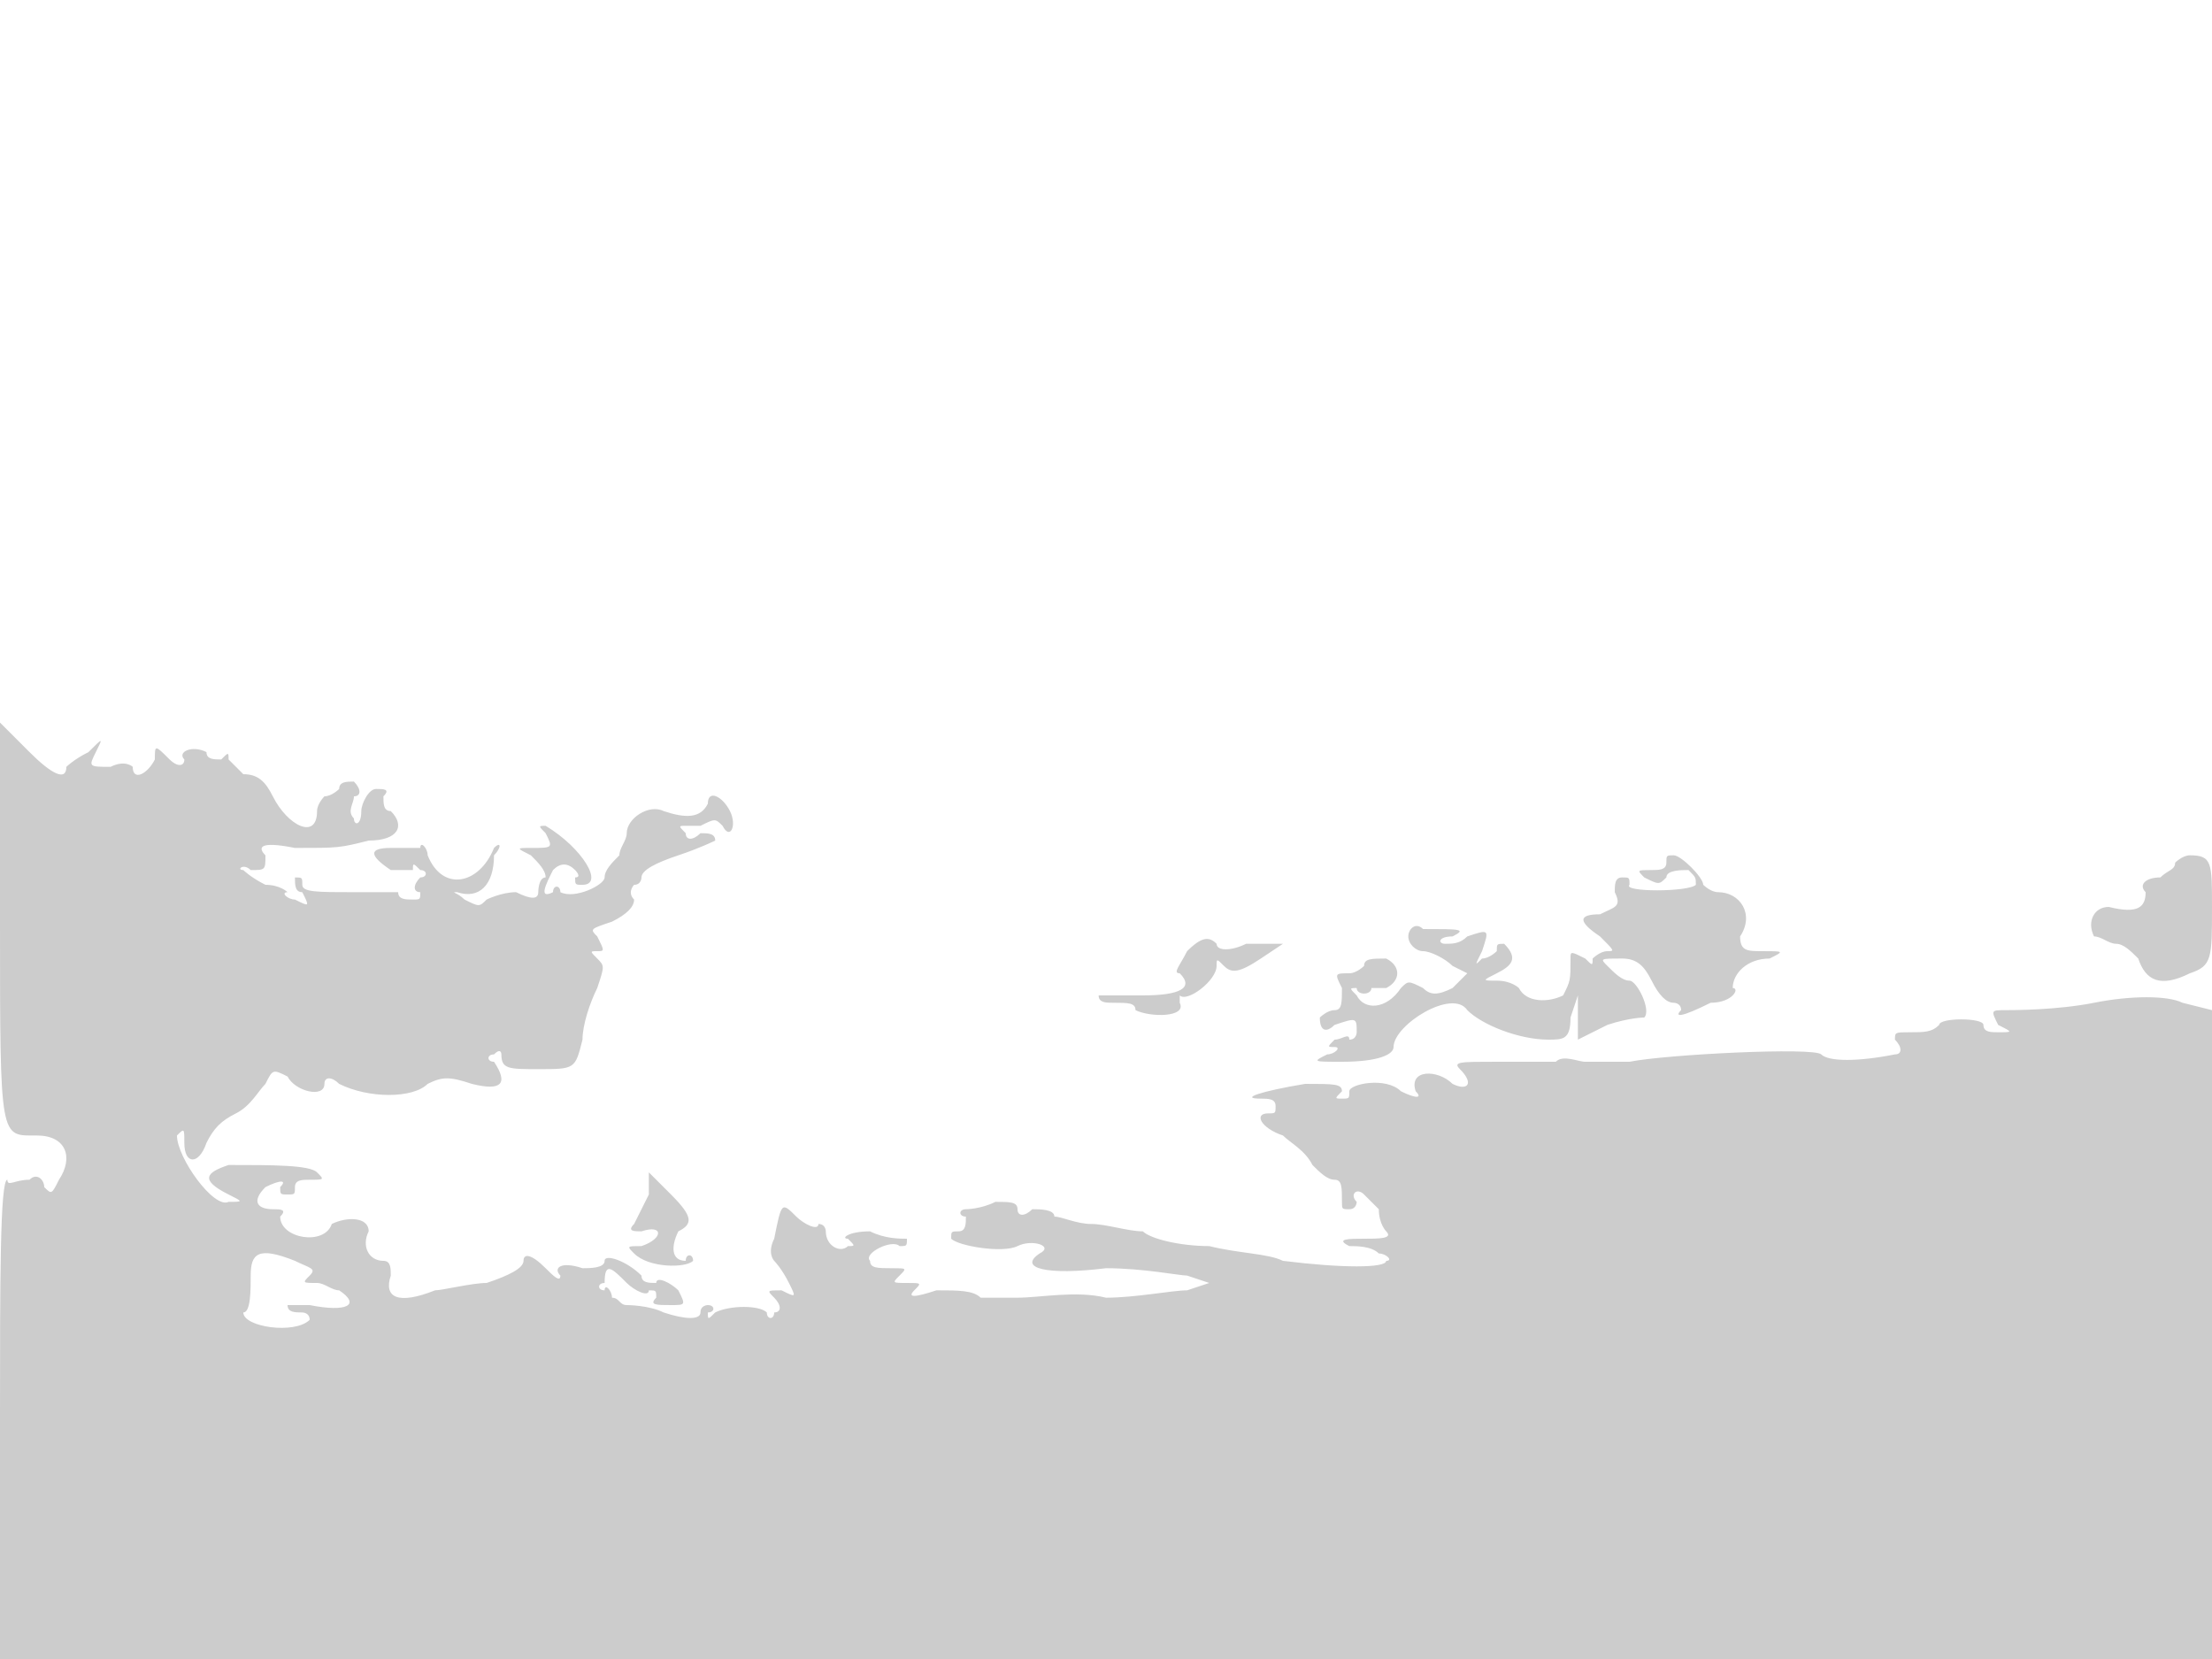 <svg version="1" xmlns="http://www.w3.org/2000/svg" width="400" height="300" viewBox="0 0 300 225"><path d="M0 125c0 30 0 29 5 29 4 0 5 3 3 6-1 2-1 2-2 1 0-1-1-2-2-1-2 0-3 1-3 0-1 0-1 14-1 32v33h300v-88l-4-1c-2-1-7-1-12 0s-11 1-12 1c-2 0-2 0-1 2 2 1 2 1 0 1-1 0-2 0-2-1s-6-1-6 0c-1 1-2 1-4 1s-2 0-2 1c1 1 1 2 0 2-5 1-9 1-10 0s-21 0-26 1h-6c-1 0-3-1-4 0h-8c-5 0-6 0-5 1 2 2 1 3-1 2-2-2-6-2-5 1 1 1 0 1-2 0-2-2-7-1-7 0s0 1-1 1-1 0 0-1c0-1-1-1-5-1-6 1-9 2-6 2 1 0 2 0 2 1s0 1-1 1c-2 0-1 2 2 3 1 1 3 2 4 4 1 1 2 2 3 2s1 1 1 3c0 1 0 1 1 1s1-1 1-1c-1-1 0-2 1-1l2 2c0 2 1 3 1 3 1 1-1 1-3 1s-4 0-2 1c1 0 3 0 4 1 1 0 2 1 1 1 0 1-6 1-14 0-2-1-6-1-10-2-4 0-8-1-9-2-2 0-5-1-7-1s-4-1-5-1c0-1-2-1-3-1-1 1-2 1-2 0s-1-1-3-1c-2 1-4 1-4 1-1 0-1 1 0 1 0 1 0 2-1 2s-1 0-1 1c1 1 7 2 9 1s5 0 3 1c-3 2 1 3 9 2 5 0 10 1 11 1l3 1-3 1c-2 0-7 1-11 1-4-1-9 0-12 0h-5c-1-1-3-1-6-1-3 1-4 1-3 0s1-1-1-1-2 0-1-1 1-1-1-1-3 0-3-1c-1-1 3-3 4-2 1 0 1 0 1-1-1 0-3 0-5-1-3 0-4 1-3 1 1 1 1 1 0 1-1 1-3 0-3-2 0 0 0-1-1-1 0 1-2 0-3-1-2-2-2-2-3 3-1 2 0 3 0 3s1 1 2 3 1 2-1 1c-2 0-2 0-1 1s1 2 0 2c0 1-1 1-1 0-1-1-5-1-7 0-1 1-1 1-1 0 1 0 1-1 0-1 0 0-1 0-1 1s-2 1-5 0c-2-1-5-1-5-1-1 0-1-1-2-1 0-1-1-2-1-1-1 0-1-1 0-1 0-3 1-2 3 0 1 1 3 2 3 1 1 0 1 0 1 1-1 1 0 1 2 1s2 0 1-2c-1-1-3-2-3-1-1 0-2 0-2-1-2-2-5-3-5-2s-2 1-3 1c-3-1-4 0-3 1 0 1-1 0-2-1-2-2-3-2-3-1s-2 2-5 3c-2 0-6 1-7 1-5 2-7 1-6-2 0-1 0-2-1-2-2 0-3-2-2-4 0-2-3-2-5-1-1 3-7 2-7-1 1-1 0-1-1-1-2 0-3-1-1-3 2-1 3-1 2 0 0 1 0 1 1 1s1 0 1-1 1-1 2-1c2 0 2 0 1-1s-6-1-12-1c-3 1-4 2 0 4 2 1 2 1 0 1-2 1-7-6-7-9 1-1 1-1 1 1 0 3 2 3 3 0 1-2 2-3 4-4s3-3 4-4c1-2 1-2 3-1 1 2 5 3 5 1 0-1 1-1 2 0 4 2 10 2 12 0 2-1 3-1 6 0 4 1 5 0 3-3-1 0-1-1 0-1 1-1 1 0 1 0 0 2 1 2 5 2 5 0 5 0 6-4 0-2 1-5 2-7 1-3 1-3 0-4s-1-1 0-1 1 0 0-2c-1-1-1-1 2-2 2-1 3-2 3-3-1-1 0-2 0-2 1 0 1-1 1-1 0-1 2-2 5-3s5-2 5-2c0-1-1-1-2-1-1 1-2 1-2 0-1-1-1-1 0-1h2c2-1 2-1 3 0 1 2 2 0 1-2s-3-3-3-1c-1 2-3 2-6 1-2-1-5 1-5 3 0 1-1 2-1 3-1 1-2 2-2 3s-4 3-6 2c0-1-1-1-1 0-2 1-1-1 0-3 1-1 2-1 3 0 0 0 1 1 0 1 0 1 0 1 1 1 3 0 0-5-5-8-1 0-1 0 0 1 1 2 1 2-2 2-2 0-2 0 0 1 1 1 2 2 2 3-1 0-1 2-1 2 0 1-1 1-3 0-2 0-4 1-4 1-1 1-1 1-3 0-1-1-2-1-1-1 3 1 5-1 5-5 1-1 1-2 0-1-2 5-7 6-9 1 0-1-1-2-1-1h-4c-3 0-3 1 0 3h3c0-1 0-1 1 0 1 0 1 1 0 1-1 1-1 2 0 2 0 1 0 1-1 1s-2 0-2-1h-6c-5 0-7 0-7-1s0-1-1-1c0 1 0 2 1 2 1 2 1 2-1 1-1 0-2-1-1-1 0 0-1-1-3-1-2-1-3-2-3-2-1 0 0-1 1 0 2 0 2 0 2-2-1-1-1-2 4-1 6 0 6 0 10-1 4 0 5-2 3-4-1 0-1-1-1-2 1-1 0-1-1-1s-2 2-2 3c0 2-1 2-1 1-1-1 0-2 0-3 1 0 1-1 0-2-1 0-2 0-2 1 0 0-1 1-2 1 0 0-1 1-1 2 0 4-4 2-6-2-1-2-2-3-4-3l-2-2c0-1 0-1-1 0-1 0-2 0-2-1-2-1-4 0-3 1 0 1-1 1-2 0-2-2-2-2-2 0-1 2-3 3-3 1 0 0-1-1-3 0-3 0-3 0-2-2s1-2-1 0c-2 1-3 2-3 2 0 2-2 1-5-2l-4-4v27zm40 46c2 1 3 1 2 2s-1 1 1 1c1 0 2 1 3 1 3 2 1 3-4 2h-3c0 1 1 1 2 1 0 0 1 0 1 1-2 2-9 1-9-1 1 0 1-3 1-5 0-3 1-4 6-2zm186-54c0 1-1 1-2 1-2 0-2 0-1 1 2 1 2 1 3 0 0-1 2-1 3-1 1 1 1 1 1 2-1 1-10 1-9 0 0-1 0-1-1-1s-1 1-1 2c1 2 0 2-2 3-3 0-3 1 0 3 2 2 2 2 1 2s-2 1-2 1c0 1 0 1-1 0-2-1-2-1-2 0 0 3 0 3-1 5-2 1-5 1-6-1 0 0-1-1-3-1s-2 0 0-1 3-2 1-4c-1 0-1 0-1 1 0 0-1 1-2 1-1 1-1 1 0-1 1-3 1-3-2-2-1 1-2 1-3 1s-1-1 1-1c2-1 1-1-4-1-1-1-2 0-2 1s1 2 2 2 3 1 4 2l2 1-2 2c-2 1-3 1-4 0-2-1-2-1-3 0-2 3-5 3-6 1-1-1-1-1 0-1 0 1 2 1 2 0h2c2-1 2-3 0-4-2 0-3 0-3 1 0 0-1 1-2 1-2 0-2 0-1 2 0 2 0 3-1 3s-2 1-2 1c0 2 1 2 2 1 3-1 3-1 3 1 0 0 0 1-1 1 0-1-1 0-2 0-1 1-1 1 0 1s0 1-1 1c-2 1-2 1 2 1 5 0 7-1 7-2 0-3 8-8 10-5 2 2 7 4 11 4 2 0 3 0 3-3l1-3v6l4-2c3-1 5-1 5-1 1-1-1-5-2-5s-2-1-3-2-1-1 2-1c2 0 3 1 4 3s2 3 3 3c0 0 1 0 1 1-1 1 0 1 4-1 3 0 4-2 3-2 0-2 2-4 5-4 2-1 2-1-1-1-2 0-3 0-3-2 2-3 0-6-3-6-1 0-2-1-2-1 0-1-3-4-4-4s-1 0-1 1zm69 0c0 1-1 1-2 2-2 0-3 1-2 2 0 2-1 3-5 2-2 0-3 2-2 4 1 0 2 1 3 1s2 1 3 2c1 3 3 4 7 2 3-1 3-2 3-9 0-6 0-7-3-7-1 0-2 1-2 1zm-134 12c-1 2-2 3-1 3 2 2 0 3-5 3h-6c0 1 1 1 2 1 2 0 3 0 3 1 2 1 7 1 6-1v-1c1 1 5-2 5-4 0-1 0-1 1 0s2 1 5-1l3-2h-5c-2 1-4 1-4 0-1-1-2-1-4 1zm-73 33l-2 4c-1 1 0 1 1 1 3-1 3 1 0 2-2 0-2 0-1 1 2 2 7 2 8 1 0-1-1-1-1 0-2 0-2-2-1-4 2-1 2-2-1-5l-3-3v3z" fill="#ccc"/></svg>